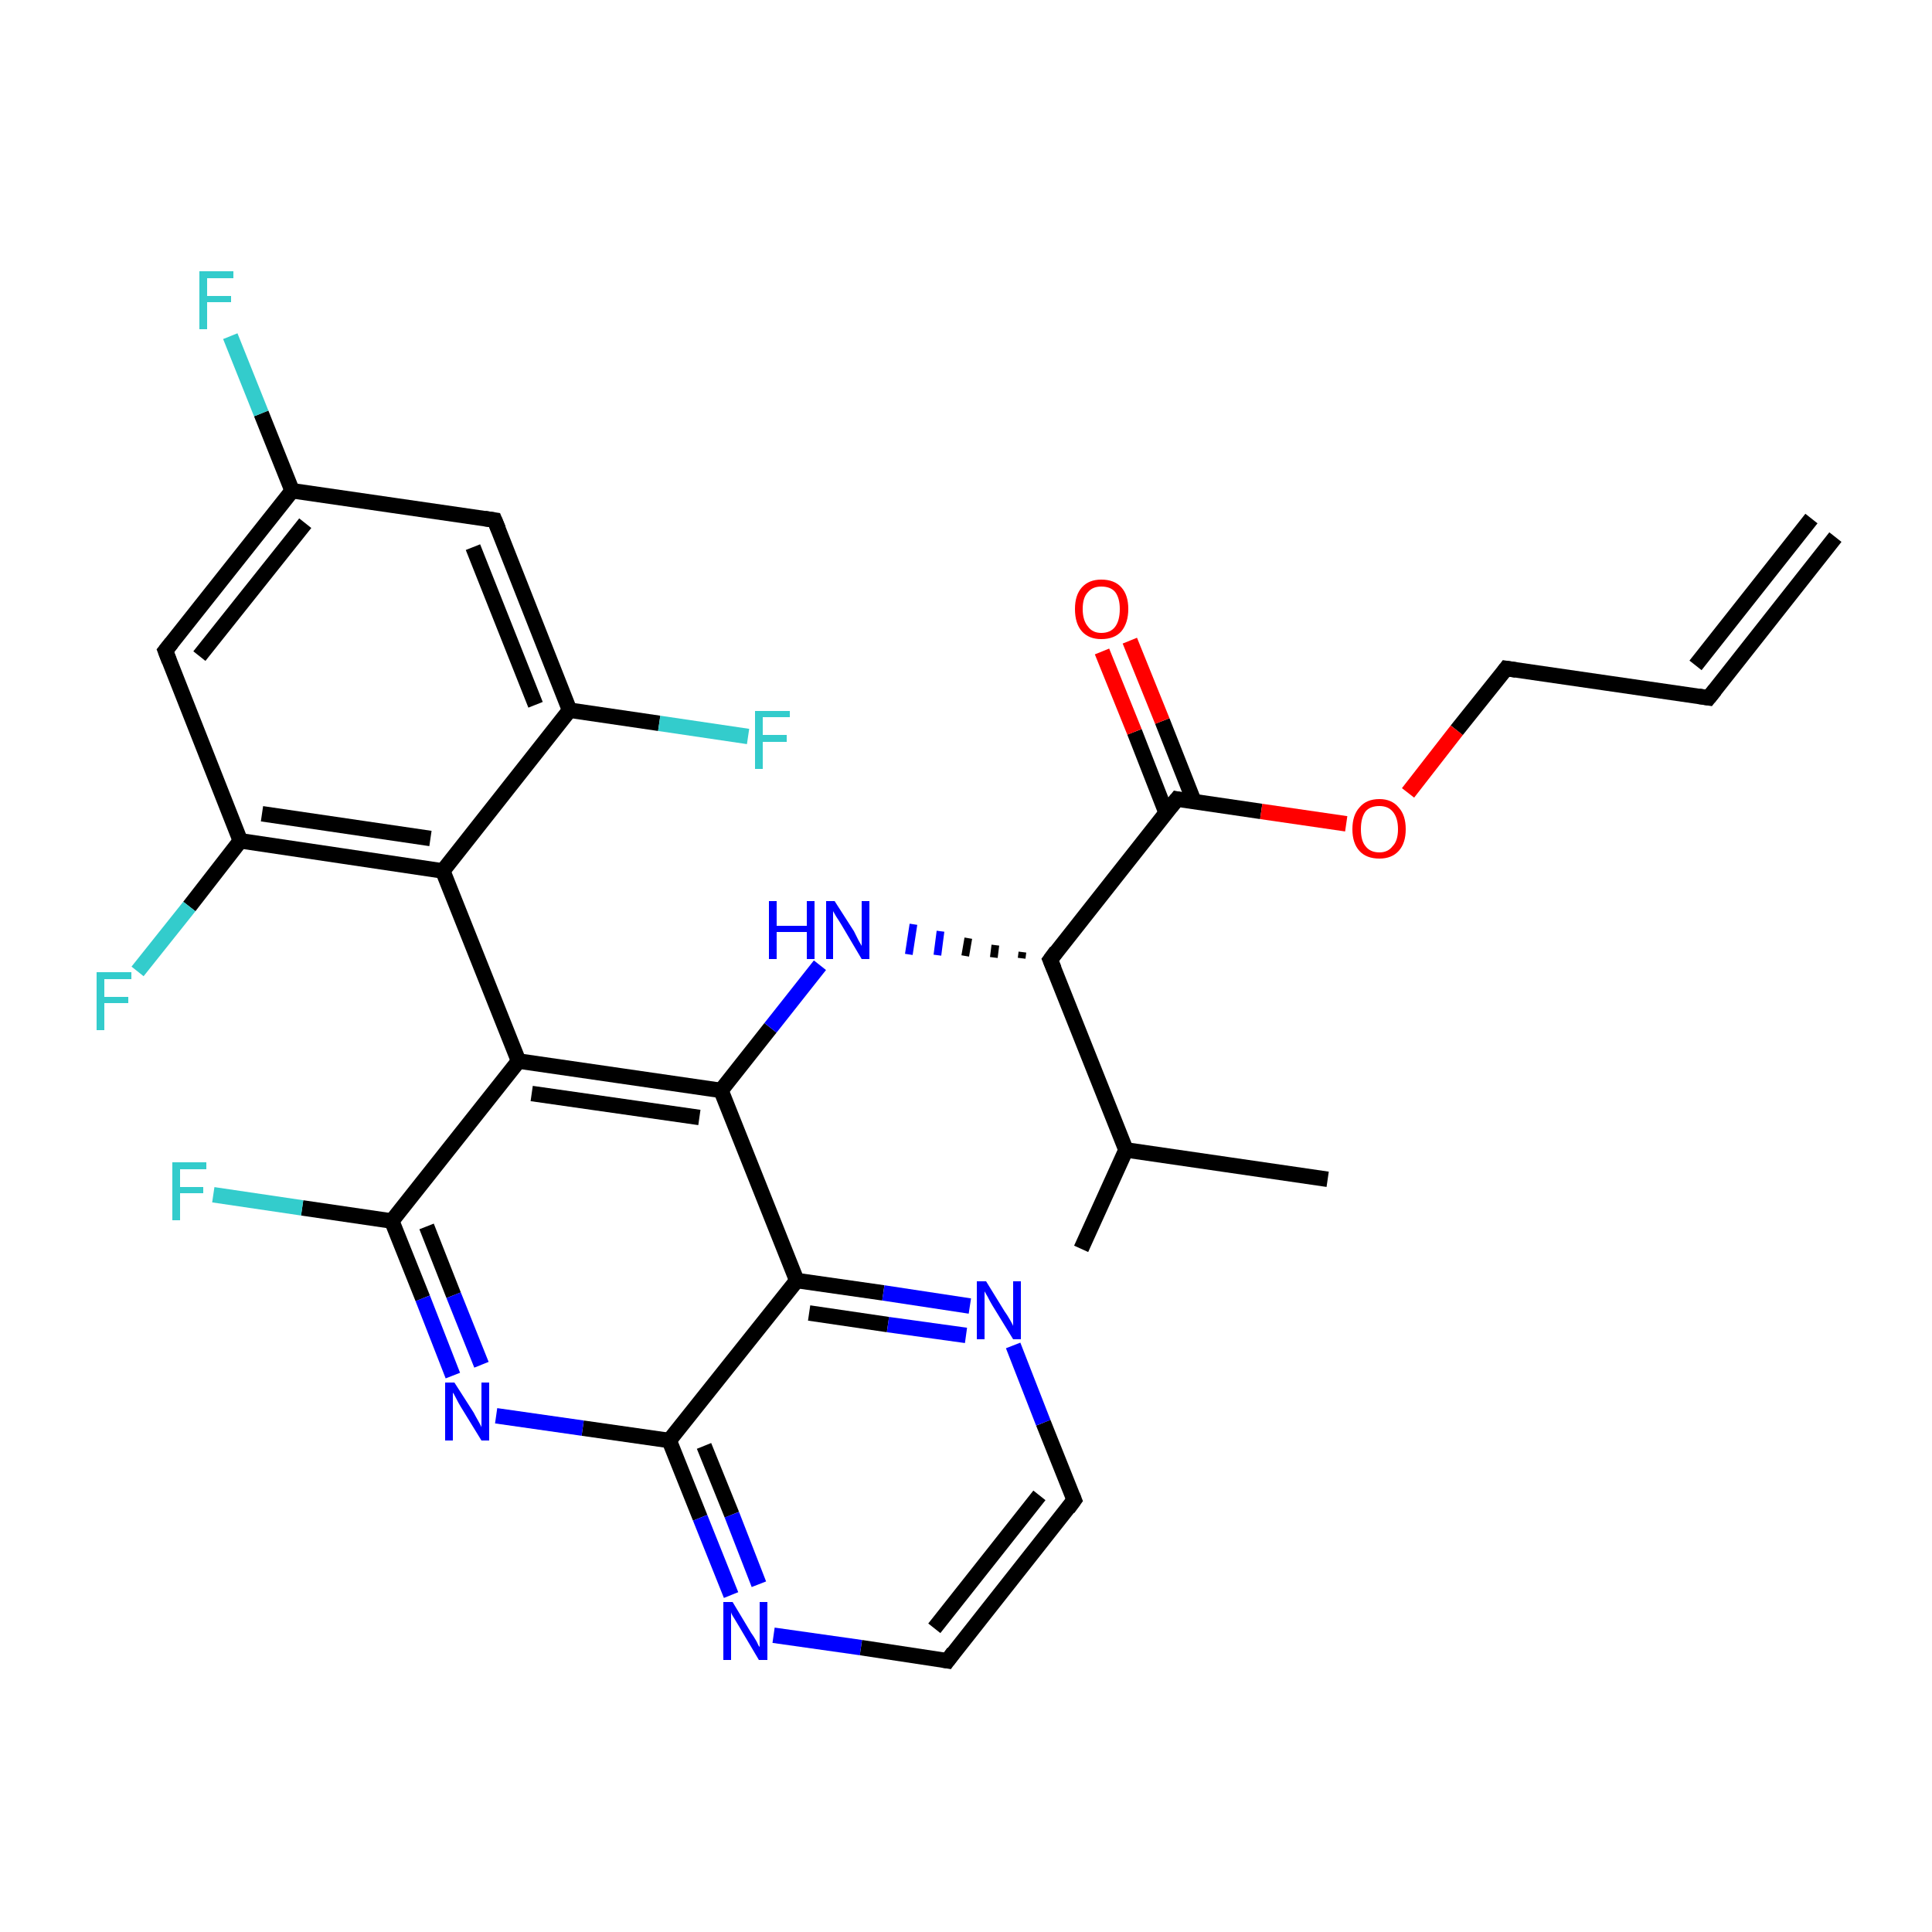 <?xml version='1.0' encoding='iso-8859-1'?>
<svg version='1.1' baseProfile='full'
              xmlns='http://www.w3.org/2000/svg'
                      xmlns:rdkit='http://www.rdkit.org/xml'
                      xmlns:xlink='http://www.w3.org/1999/xlink'
                  xml:space='preserve'
width='250px' height='250px' viewBox='0 0 250 250'>
<!-- END OF HEADER -->
<rect style='opacity:1.0;fill:#FFFFFF;stroke:none' width='250.0' height='250.0' x='0.0' y='0.0'> </rect>
<path class='bond-0 atom-0 atom-3' d='M 237.5,69.5 L 221.1,90.3' style='fill:none;fill-rule:evenodd;stroke:#000000;stroke-width:2.0px;stroke-linecap:butt;stroke-linejoin:miter;stroke-opacity:1' />
<path class='bond-0 atom-0 atom-3' d='M 234.4,67.1 L 219.4,86.1' style='fill:none;fill-rule:evenodd;stroke:#000000;stroke-width:2.0px;stroke-linecap:butt;stroke-linejoin:miter;stroke-opacity:1' />
<path class='bond-1 atom-1 atom-9' d='M 171.8,152.6 L 145.7,148.8' style='fill:none;fill-rule:evenodd;stroke:#000000;stroke-width:2.0px;stroke-linecap:butt;stroke-linejoin:miter;stroke-opacity:1' />
<path class='bond-2 atom-2 atom-9' d='M 139.9,161.6 L 145.7,148.8' style='fill:none;fill-rule:evenodd;stroke:#000000;stroke-width:2.0px;stroke-linecap:butt;stroke-linejoin:miter;stroke-opacity:1' />
<path class='bond-3 atom-3 atom-6' d='M 221.1,90.3 L 194.9,86.5' style='fill:none;fill-rule:evenodd;stroke:#000000;stroke-width:2.0px;stroke-linecap:butt;stroke-linejoin:miter;stroke-opacity:1' />
<path class='bond-4 atom-4 atom-5' d='M 139.0,194.1 L 122.6,214.9' style='fill:none;fill-rule:evenodd;stroke:#000000;stroke-width:2.0px;stroke-linecap:butt;stroke-linejoin:miter;stroke-opacity:1' />
<path class='bond-4 atom-4 atom-5' d='M 134.5,193.5 L 120.9,210.7' style='fill:none;fill-rule:evenodd;stroke:#000000;stroke-width:2.0px;stroke-linecap:butt;stroke-linejoin:miter;stroke-opacity:1' />
<path class='bond-5 atom-4 atom-25' d='M 139.0,194.1 L 135.0,184.1' style='fill:none;fill-rule:evenodd;stroke:#000000;stroke-width:2.0px;stroke-linecap:butt;stroke-linejoin:miter;stroke-opacity:1' />
<path class='bond-5 atom-4 atom-25' d='M 135.0,184.1 L 131.1,174.1' style='fill:none;fill-rule:evenodd;stroke:#0000FF;stroke-width:2.0px;stroke-linecap:butt;stroke-linejoin:miter;stroke-opacity:1' />
<path class='bond-6 atom-5 atom-26' d='M 122.6,214.9 L 111.4,213.2' style='fill:none;fill-rule:evenodd;stroke:#000000;stroke-width:2.0px;stroke-linecap:butt;stroke-linejoin:miter;stroke-opacity:1' />
<path class='bond-6 atom-5 atom-26' d='M 111.4,213.2 L 100.1,211.6' style='fill:none;fill-rule:evenodd;stroke:#0000FF;stroke-width:2.0px;stroke-linecap:butt;stroke-linejoin:miter;stroke-opacity:1' />
<path class='bond-7 atom-6 atom-30' d='M 194.9,86.5 L 188.5,94.5' style='fill:none;fill-rule:evenodd;stroke:#000000;stroke-width:2.0px;stroke-linecap:butt;stroke-linejoin:miter;stroke-opacity:1' />
<path class='bond-7 atom-6 atom-30' d='M 188.5,94.5 L 182.2,102.6' style='fill:none;fill-rule:evenodd;stroke:#FF0000;stroke-width:2.0px;stroke-linecap:butt;stroke-linejoin:miter;stroke-opacity:1' />
<path class='bond-8 atom-7 atom-10' d='M 21.4,84.2 L 37.8,63.5' style='fill:none;fill-rule:evenodd;stroke:#000000;stroke-width:2.0px;stroke-linecap:butt;stroke-linejoin:miter;stroke-opacity:1' />
<path class='bond-8 atom-7 atom-10' d='M 25.8,84.9 L 39.5,67.7' style='fill:none;fill-rule:evenodd;stroke:#000000;stroke-width:2.0px;stroke-linecap:butt;stroke-linejoin:miter;stroke-opacity:1' />
<path class='bond-9 atom-7 atom-11' d='M 21.4,84.2 L 31.1,108.8' style='fill:none;fill-rule:evenodd;stroke:#000000;stroke-width:2.0px;stroke-linecap:butt;stroke-linejoin:miter;stroke-opacity:1' />
<path class='bond-10 atom-8 atom-10' d='M 64.0,67.3 L 37.8,63.5' style='fill:none;fill-rule:evenodd;stroke:#000000;stroke-width:2.0px;stroke-linecap:butt;stroke-linejoin:miter;stroke-opacity:1' />
<path class='bond-11 atom-8 atom-12' d='M 64.0,67.3 L 73.7,91.9' style='fill:none;fill-rule:evenodd;stroke:#000000;stroke-width:2.0px;stroke-linecap:butt;stroke-linejoin:miter;stroke-opacity:1' />
<path class='bond-11 atom-8 atom-12' d='M 61.2,70.8 L 69.3,91.2' style='fill:none;fill-rule:evenodd;stroke:#000000;stroke-width:2.0px;stroke-linecap:butt;stroke-linejoin:miter;stroke-opacity:1' />
<path class='bond-12 atom-9 atom-15' d='M 145.7,148.8 L 135.9,124.2' style='fill:none;fill-rule:evenodd;stroke:#000000;stroke-width:2.0px;stroke-linecap:butt;stroke-linejoin:miter;stroke-opacity:1' />
<path class='bond-13 atom-10 atom-21' d='M 37.8,63.5 L 33.8,53.5' style='fill:none;fill-rule:evenodd;stroke:#000000;stroke-width:2.0px;stroke-linecap:butt;stroke-linejoin:miter;stroke-opacity:1' />
<path class='bond-13 atom-10 atom-21' d='M 33.8,53.5 L 29.8,43.5' style='fill:none;fill-rule:evenodd;stroke:#33CCCC;stroke-width:2.0px;stroke-linecap:butt;stroke-linejoin:miter;stroke-opacity:1' />
<path class='bond-14 atom-11 atom-13' d='M 31.1,108.8 L 57.3,112.7' style='fill:none;fill-rule:evenodd;stroke:#000000;stroke-width:2.0px;stroke-linecap:butt;stroke-linejoin:miter;stroke-opacity:1' />
<path class='bond-14 atom-11 atom-13' d='M 33.9,105.3 L 55.7,108.5' style='fill:none;fill-rule:evenodd;stroke:#000000;stroke-width:2.0px;stroke-linecap:butt;stroke-linejoin:miter;stroke-opacity:1' />
<path class='bond-15 atom-11 atom-22' d='M 31.1,108.8 L 24.5,117.3' style='fill:none;fill-rule:evenodd;stroke:#000000;stroke-width:2.0px;stroke-linecap:butt;stroke-linejoin:miter;stroke-opacity:1' />
<path class='bond-15 atom-11 atom-22' d='M 24.5,117.3 L 17.8,125.7' style='fill:none;fill-rule:evenodd;stroke:#33CCCC;stroke-width:2.0px;stroke-linecap:butt;stroke-linejoin:miter;stroke-opacity:1' />
<path class='bond-16 atom-12 atom-13' d='M 73.7,91.9 L 57.3,112.7' style='fill:none;fill-rule:evenodd;stroke:#000000;stroke-width:2.0px;stroke-linecap:butt;stroke-linejoin:miter;stroke-opacity:1' />
<path class='bond-17 atom-12 atom-23' d='M 73.7,91.9 L 85.3,93.6' style='fill:none;fill-rule:evenodd;stroke:#000000;stroke-width:2.0px;stroke-linecap:butt;stroke-linejoin:miter;stroke-opacity:1' />
<path class='bond-17 atom-12 atom-23' d='M 85.3,93.6 L 96.8,95.3' style='fill:none;fill-rule:evenodd;stroke:#33CCCC;stroke-width:2.0px;stroke-linecap:butt;stroke-linejoin:miter;stroke-opacity:1' />
<path class='bond-18 atom-13 atom-14' d='M 57.3,112.7 L 67.1,137.3' style='fill:none;fill-rule:evenodd;stroke:#000000;stroke-width:2.0px;stroke-linecap:butt;stroke-linejoin:miter;stroke-opacity:1' />
<path class='bond-19 atom-14 atom-16' d='M 67.1,137.3 L 93.3,141.1' style='fill:none;fill-rule:evenodd;stroke:#000000;stroke-width:2.0px;stroke-linecap:butt;stroke-linejoin:miter;stroke-opacity:1' />
<path class='bond-19 atom-14 atom-16' d='M 68.8,141.5 L 90.5,144.6' style='fill:none;fill-rule:evenodd;stroke:#000000;stroke-width:2.0px;stroke-linecap:butt;stroke-linejoin:miter;stroke-opacity:1' />
<path class='bond-20 atom-14 atom-18' d='M 67.1,137.3 L 50.7,158.0' style='fill:none;fill-rule:evenodd;stroke:#000000;stroke-width:2.0px;stroke-linecap:butt;stroke-linejoin:miter;stroke-opacity:1' />
<path class='bond-21 atom-15 atom-20' d='M 135.9,124.2 L 152.3,103.4' style='fill:none;fill-rule:evenodd;stroke:#000000;stroke-width:2.0px;stroke-linecap:butt;stroke-linejoin:miter;stroke-opacity:1' />
<path class='bond-22 atom-15 atom-27' d='M 132.3,123.2 L 132.2,124.0' style='fill:none;fill-rule:evenodd;stroke:#000000;stroke-width:1.0px;stroke-linecap:butt;stroke-linejoin:miter;stroke-opacity:1' />
<path class='bond-22 atom-15 atom-27' d='M 128.8,122.3 L 128.6,123.9' style='fill:none;fill-rule:evenodd;stroke:#000000;stroke-width:1.0px;stroke-linecap:butt;stroke-linejoin:miter;stroke-opacity:1' />
<path class='bond-22 atom-15 atom-27' d='M 125.3,121.4 L 124.9,123.7' style='fill:none;fill-rule:evenodd;stroke:#000000;stroke-width:1.0px;stroke-linecap:butt;stroke-linejoin:miter;stroke-opacity:1' />
<path class='bond-22 atom-15 atom-27' d='M 121.7,120.5 L 121.3,123.6' style='fill:none;fill-rule:evenodd;stroke:#0000FF;stroke-width:1.0px;stroke-linecap:butt;stroke-linejoin:miter;stroke-opacity:1' />
<path class='bond-22 atom-15 atom-27' d='M 118.2,119.6 L 117.6,123.5' style='fill:none;fill-rule:evenodd;stroke:#0000FF;stroke-width:1.0px;stroke-linecap:butt;stroke-linejoin:miter;stroke-opacity:1' />
<path class='bond-23 atom-16 atom-17' d='M 93.3,141.1 L 103.1,165.7' style='fill:none;fill-rule:evenodd;stroke:#000000;stroke-width:2.0px;stroke-linecap:butt;stroke-linejoin:miter;stroke-opacity:1' />
<path class='bond-24 atom-16 atom-27' d='M 93.3,141.1 L 99.7,133.0' style='fill:none;fill-rule:evenodd;stroke:#000000;stroke-width:2.0px;stroke-linecap:butt;stroke-linejoin:miter;stroke-opacity:1' />
<path class='bond-24 atom-16 atom-27' d='M 99.7,133.0 L 106.1,124.9' style='fill:none;fill-rule:evenodd;stroke:#0000FF;stroke-width:2.0px;stroke-linecap:butt;stroke-linejoin:miter;stroke-opacity:1' />
<path class='bond-25 atom-17 atom-19' d='M 103.1,165.7 L 86.6,186.4' style='fill:none;fill-rule:evenodd;stroke:#000000;stroke-width:2.0px;stroke-linecap:butt;stroke-linejoin:miter;stroke-opacity:1' />
<path class='bond-26 atom-17 atom-25' d='M 103.1,165.7 L 114.3,167.3' style='fill:none;fill-rule:evenodd;stroke:#000000;stroke-width:2.0px;stroke-linecap:butt;stroke-linejoin:miter;stroke-opacity:1' />
<path class='bond-26 atom-17 atom-25' d='M 114.3,167.3 L 125.5,169.0' style='fill:none;fill-rule:evenodd;stroke:#0000FF;stroke-width:2.0px;stroke-linecap:butt;stroke-linejoin:miter;stroke-opacity:1' />
<path class='bond-26 atom-17 atom-25' d='M 104.7,169.9 L 114.9,171.4' style='fill:none;fill-rule:evenodd;stroke:#000000;stroke-width:2.0px;stroke-linecap:butt;stroke-linejoin:miter;stroke-opacity:1' />
<path class='bond-26 atom-17 atom-25' d='M 114.9,171.4 L 125.0,172.8' style='fill:none;fill-rule:evenodd;stroke:#0000FF;stroke-width:2.0px;stroke-linecap:butt;stroke-linejoin:miter;stroke-opacity:1' />
<path class='bond-27 atom-18 atom-24' d='M 50.7,158.0 L 39.1,156.3' style='fill:none;fill-rule:evenodd;stroke:#000000;stroke-width:2.0px;stroke-linecap:butt;stroke-linejoin:miter;stroke-opacity:1' />
<path class='bond-27 atom-18 atom-24' d='M 39.1,156.3 L 27.6,154.6' style='fill:none;fill-rule:evenodd;stroke:#33CCCC;stroke-width:2.0px;stroke-linecap:butt;stroke-linejoin:miter;stroke-opacity:1' />
<path class='bond-28 atom-18 atom-28' d='M 50.7,158.0 L 54.7,168.0' style='fill:none;fill-rule:evenodd;stroke:#000000;stroke-width:2.0px;stroke-linecap:butt;stroke-linejoin:miter;stroke-opacity:1' />
<path class='bond-28 atom-18 atom-28' d='M 54.7,168.0 L 58.6,178.0' style='fill:none;fill-rule:evenodd;stroke:#0000FF;stroke-width:2.0px;stroke-linecap:butt;stroke-linejoin:miter;stroke-opacity:1' />
<path class='bond-28 atom-18 atom-28' d='M 55.2,158.7 L 58.7,167.6' style='fill:none;fill-rule:evenodd;stroke:#000000;stroke-width:2.0px;stroke-linecap:butt;stroke-linejoin:miter;stroke-opacity:1' />
<path class='bond-28 atom-18 atom-28' d='M 58.7,167.6 L 62.3,176.6' style='fill:none;fill-rule:evenodd;stroke:#0000FF;stroke-width:2.0px;stroke-linecap:butt;stroke-linejoin:miter;stroke-opacity:1' />
<path class='bond-29 atom-19 atom-26' d='M 86.6,186.4 L 90.6,196.4' style='fill:none;fill-rule:evenodd;stroke:#000000;stroke-width:2.0px;stroke-linecap:butt;stroke-linejoin:miter;stroke-opacity:1' />
<path class='bond-29 atom-19 atom-26' d='M 90.6,196.4 L 94.6,206.4' style='fill:none;fill-rule:evenodd;stroke:#0000FF;stroke-width:2.0px;stroke-linecap:butt;stroke-linejoin:miter;stroke-opacity:1' />
<path class='bond-29 atom-19 atom-26' d='M 91.1,187.1 L 94.7,196.0' style='fill:none;fill-rule:evenodd;stroke:#000000;stroke-width:2.0px;stroke-linecap:butt;stroke-linejoin:miter;stroke-opacity:1' />
<path class='bond-29 atom-19 atom-26' d='M 94.7,196.0 L 98.2,205.0' style='fill:none;fill-rule:evenodd;stroke:#0000FF;stroke-width:2.0px;stroke-linecap:butt;stroke-linejoin:miter;stroke-opacity:1' />
<path class='bond-30 atom-19 atom-28' d='M 86.6,186.4 L 75.4,184.8' style='fill:none;fill-rule:evenodd;stroke:#000000;stroke-width:2.0px;stroke-linecap:butt;stroke-linejoin:miter;stroke-opacity:1' />
<path class='bond-30 atom-19 atom-28' d='M 75.4,184.8 L 64.2,183.2' style='fill:none;fill-rule:evenodd;stroke:#0000FF;stroke-width:2.0px;stroke-linecap:butt;stroke-linejoin:miter;stroke-opacity:1' />
<path class='bond-31 atom-20 atom-29' d='M 154.5,103.7 L 150.4,93.3' style='fill:none;fill-rule:evenodd;stroke:#000000;stroke-width:2.0px;stroke-linecap:butt;stroke-linejoin:miter;stroke-opacity:1' />
<path class='bond-31 atom-20 atom-29' d='M 150.4,93.3 L 146.2,82.9' style='fill:none;fill-rule:evenodd;stroke:#FF0000;stroke-width:2.0px;stroke-linecap:butt;stroke-linejoin:miter;stroke-opacity:1' />
<path class='bond-31 atom-20 atom-29' d='M 150.9,105.2 L 146.8,94.7' style='fill:none;fill-rule:evenodd;stroke:#000000;stroke-width:2.0px;stroke-linecap:butt;stroke-linejoin:miter;stroke-opacity:1' />
<path class='bond-31 atom-20 atom-29' d='M 146.8,94.7 L 142.6,84.3' style='fill:none;fill-rule:evenodd;stroke:#FF0000;stroke-width:2.0px;stroke-linecap:butt;stroke-linejoin:miter;stroke-opacity:1' />
<path class='bond-32 atom-20 atom-30' d='M 152.3,103.4 L 163.2,105.0' style='fill:none;fill-rule:evenodd;stroke:#000000;stroke-width:2.0px;stroke-linecap:butt;stroke-linejoin:miter;stroke-opacity:1' />
<path class='bond-32 atom-20 atom-30' d='M 163.2,105.0 L 174.2,106.6' style='fill:none;fill-rule:evenodd;stroke:#FF0000;stroke-width:2.0px;stroke-linecap:butt;stroke-linejoin:miter;stroke-opacity:1' />
<path d='M 221.9,89.3 L 221.1,90.3 L 219.8,90.1' style='fill:none;stroke:#000000;stroke-width:2.0px;stroke-linecap:butt;stroke-linejoin:miter;stroke-opacity:1;' />
<path d='M 138.2,195.2 L 139.0,194.1 L 138.8,193.6' style='fill:none;stroke:#000000;stroke-width:2.0px;stroke-linecap:butt;stroke-linejoin:miter;stroke-opacity:1;' />
<path d='M 123.4,213.8 L 122.6,214.9 L 122.0,214.8' style='fill:none;stroke:#000000;stroke-width:2.0px;stroke-linecap:butt;stroke-linejoin:miter;stroke-opacity:1;' />
<path d='M 196.2,86.7 L 194.9,86.5 L 194.6,86.9' style='fill:none;stroke:#000000;stroke-width:2.0px;stroke-linecap:butt;stroke-linejoin:miter;stroke-opacity:1;' />
<path d='M 22.2,83.2 L 21.4,84.2 L 21.9,85.5' style='fill:none;stroke:#000000;stroke-width:2.0px;stroke-linecap:butt;stroke-linejoin:miter;stroke-opacity:1;' />
<path d='M 62.7,67.1 L 64.0,67.3 L 64.5,68.5' style='fill:none;stroke:#000000;stroke-width:2.0px;stroke-linecap:butt;stroke-linejoin:miter;stroke-opacity:1;' />
<path d='M 136.4,125.4 L 135.9,124.2 L 136.7,123.1' style='fill:none;stroke:#000000;stroke-width:2.0px;stroke-linecap:butt;stroke-linejoin:miter;stroke-opacity:1;' />
<path d='M 151.5,104.4 L 152.3,103.4 L 152.8,103.5' style='fill:none;stroke:#000000;stroke-width:2.0px;stroke-linecap:butt;stroke-linejoin:miter;stroke-opacity:1;' />
<path class='atom-21' d='M 25.8 35.1
L 30.2 35.1
L 30.2 36.0
L 26.8 36.0
L 26.8 38.3
L 29.9 38.3
L 29.9 39.1
L 26.8 39.1
L 26.8 42.6
L 25.8 42.6
L 25.8 35.1
' fill='#33CCCC'/>
<path class='atom-22' d='M 12.5 125.8
L 17.0 125.8
L 17.0 126.7
L 13.5 126.7
L 13.5 129.0
L 16.6 129.0
L 16.6 129.8
L 13.5 129.8
L 13.5 133.3
L 12.5 133.3
L 12.5 125.8
' fill='#33CCCC'/>
<path class='atom-23' d='M 97.7 92.0
L 102.2 92.0
L 102.2 92.8
L 98.7 92.8
L 98.7 95.1
L 101.8 95.1
L 101.8 96.0
L 98.7 96.0
L 98.7 99.5
L 97.7 99.5
L 97.7 92.0
' fill='#33CCCC'/>
<path class='atom-24' d='M 22.3 150.4
L 26.7 150.4
L 26.7 151.3
L 23.3 151.3
L 23.3 153.6
L 26.3 153.6
L 26.3 154.4
L 23.3 154.4
L 23.3 157.9
L 22.3 157.9
L 22.3 150.4
' fill='#33CCCC'/>
<path class='atom-25' d='M 127.6 165.8
L 130.0 169.7
Q 130.3 170.1, 130.7 170.8
Q 131.1 171.5, 131.1 171.6
L 131.1 165.8
L 132.1 165.8
L 132.1 173.3
L 131.1 173.3
L 128.4 168.9
Q 128.1 168.4, 127.8 167.8
Q 127.5 167.3, 127.4 167.1
L 127.4 173.3
L 126.4 173.3
L 126.4 165.8
L 127.6 165.8
' fill='#0000FF'/>
<path class='atom-26' d='M 94.8 207.3
L 97.2 211.3
Q 97.5 211.7, 97.9 212.4
Q 98.2 213.1, 98.3 213.1
L 98.3 207.3
L 99.3 207.3
L 99.3 214.8
L 98.2 214.8
L 95.6 210.4
Q 95.3 209.9, 95.0 209.4
Q 94.6 208.8, 94.6 208.6
L 94.6 214.8
L 93.6 214.8
L 93.6 207.3
L 94.8 207.3
' fill='#0000FF'/>
<path class='atom-27' d='M 99.5 116.6
L 100.5 116.6
L 100.5 119.8
L 104.4 119.8
L 104.4 116.6
L 105.4 116.6
L 105.4 124.1
L 104.4 124.1
L 104.4 120.6
L 100.5 120.6
L 100.5 124.1
L 99.5 124.1
L 99.5 116.6
' fill='#0000FF'/>
<path class='atom-27' d='M 108.0 116.6
L 110.5 120.5
Q 110.7 120.9, 111.1 121.7
Q 111.5 122.4, 111.5 122.4
L 111.5 116.6
L 112.5 116.6
L 112.5 124.1
L 111.5 124.1
L 108.9 119.7
Q 108.6 119.2, 108.2 118.6
Q 107.9 118.1, 107.8 117.9
L 107.8 124.1
L 106.9 124.1
L 106.9 116.6
L 108.0 116.6
' fill='#0000FF'/>
<path class='atom-28' d='M 58.8 178.9
L 61.3 182.8
Q 61.5 183.2, 61.9 183.9
Q 62.3 184.6, 62.3 184.7
L 62.3 178.9
L 63.3 178.9
L 63.3 186.4
L 62.3 186.4
L 59.6 182.0
Q 59.3 181.5, 59.0 180.9
Q 58.7 180.3, 58.6 180.2
L 58.6 186.4
L 57.6 186.4
L 57.6 178.9
L 58.8 178.9
' fill='#0000FF'/>
<path class='atom-29' d='M 139.1 78.8
Q 139.1 77.0, 140.0 76.0
Q 140.9 75.0, 142.5 75.0
Q 144.2 75.0, 145.1 76.0
Q 146.0 77.0, 146.0 78.8
Q 146.0 80.6, 145.1 81.7
Q 144.2 82.7, 142.5 82.7
Q 140.9 82.7, 140.0 81.7
Q 139.1 80.7, 139.1 78.8
M 142.5 81.9
Q 143.7 81.9, 144.3 81.1
Q 144.9 80.3, 144.9 78.8
Q 144.9 77.4, 144.3 76.6
Q 143.7 75.9, 142.5 75.9
Q 141.4 75.9, 140.8 76.6
Q 140.1 77.3, 140.1 78.8
Q 140.1 80.3, 140.8 81.1
Q 141.4 81.9, 142.5 81.9
' fill='#FF0000'/>
<path class='atom-30' d='M 175.0 107.3
Q 175.0 105.5, 175.9 104.5
Q 176.8 103.4, 178.5 103.4
Q 180.1 103.4, 181.0 104.5
Q 181.9 105.5, 181.9 107.3
Q 181.9 109.1, 181.0 110.1
Q 180.1 111.1, 178.5 111.1
Q 176.8 111.1, 175.9 110.1
Q 175.0 109.1, 175.0 107.3
M 178.5 110.3
Q 179.6 110.3, 180.2 109.5
Q 180.9 108.8, 180.9 107.3
Q 180.9 105.8, 180.2 105.0
Q 179.6 104.3, 178.5 104.3
Q 177.3 104.3, 176.7 105.0
Q 176.1 105.8, 176.1 107.3
Q 176.1 108.8, 176.7 109.5
Q 177.3 110.3, 178.5 110.3
' fill='#FF0000'/>
</svg>
